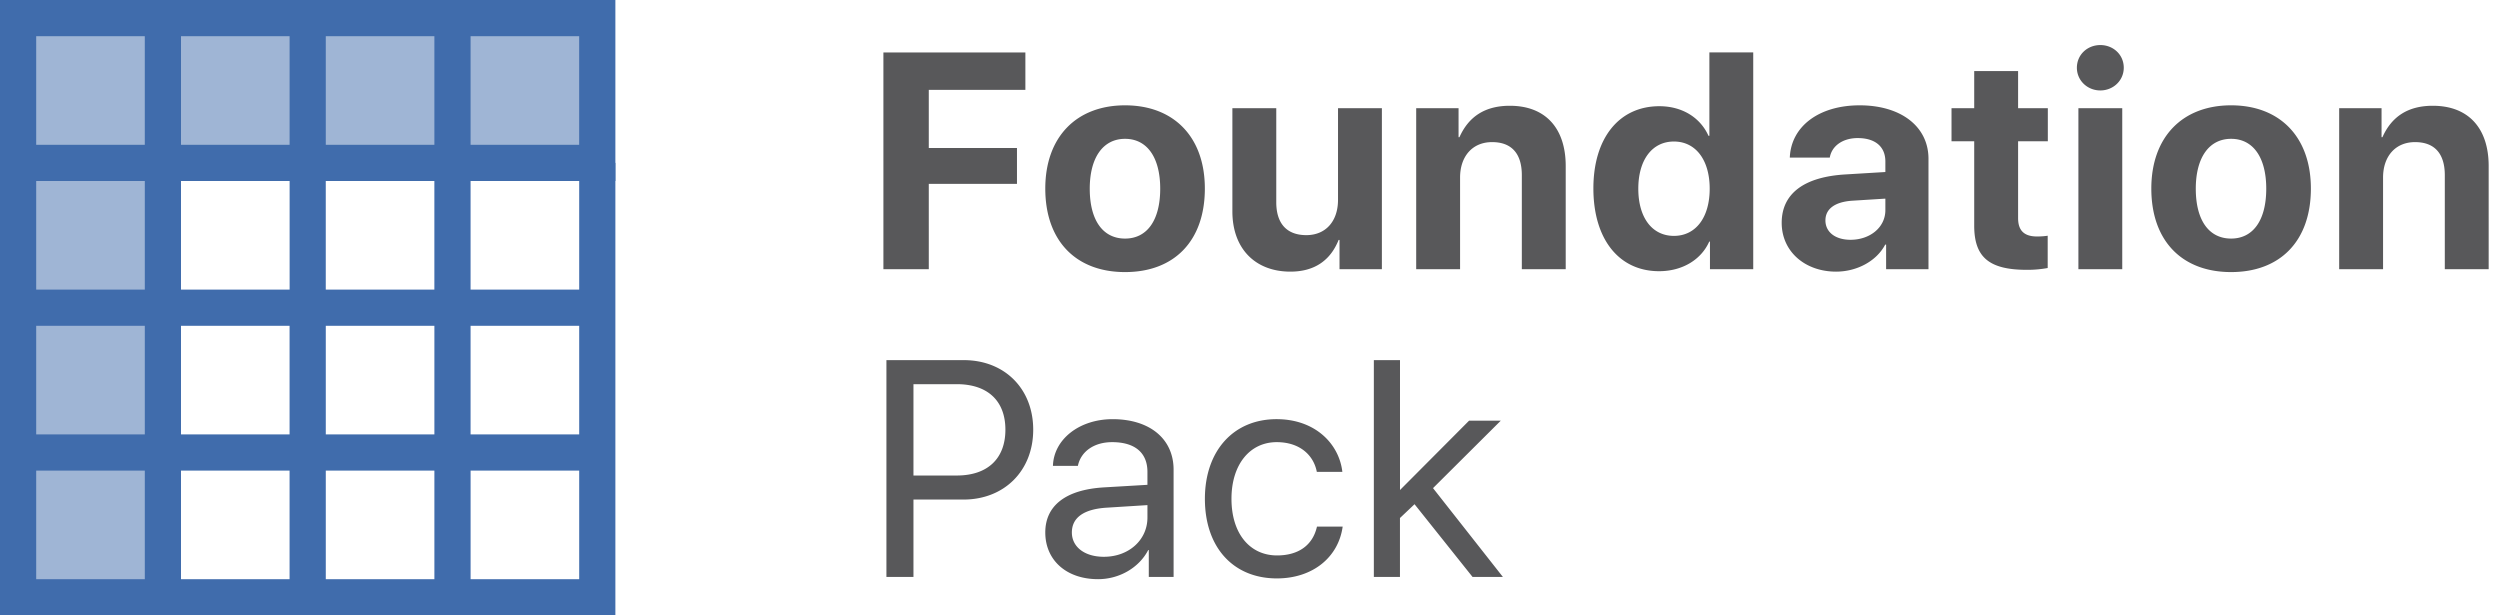 <svg xmlns="http://www.w3.org/2000/svg" width="130" height="32" viewBox="0 0 130 32">
    <g fill="none" fill-rule="evenodd">
        <path fill="#406CAC" d="M30.118 8.47v6.589H24.47V8.47h-1.883v6.588h-5.647V8.47H15.06v6.588H8.47v1.882h6.588v5.647H8.47v1.883h6.588v5.647H8.47V32H32V8.47h-1.882zm0 8.471v5.647H24.47v-5.647h5.647zm-13.177 0h5.647v5.647h-5.647v-5.647zm0 7.53h5.647v5.647h-5.647V24.47zm7.53 5.647V24.47h5.647v5.647H24.47z"/>
        <path fill="#9FB5D5" d="M31.059.941H.94V31.06h7.53V8.47h22.588z"/>
        <path fill="#406CAC" d="M0 0v32h9.412V9.412H32V0H0zm1.882 15.059V9.412H7.53v5.647H1.882zM7.53 16.94v5.647H1.882v-5.647H7.53zM9.412 1.882h5.647V7.53H9.412V1.882zm7.53 0h5.646V7.53h-5.647V1.882zm-9.413 0V7.53H1.882V1.882H7.53zM1.882 30.118V24.47H7.53v5.647H1.882zM30.118 7.529H24.47V1.882h5.647V7.53z"/>
        <path fill="#58585A" d="M48.297 14h-2.36V2.727h7.383v1.945h-5.023v3.023h4.586v1.867h-4.586V14zm10.206.148c-2.555 0-4.148-1.625-4.148-4.343 0-2.68 1.617-4.328 4.148-4.328 2.531 0 4.149 1.64 4.149 4.328 0 2.726-1.594 4.343-4.149 4.343zm0-1.742c1.14 0 1.828-.945 1.828-2.594 0-1.632-.687-2.593-1.828-2.593-1.14 0-1.836.968-1.836 2.593 0 1.649.688 2.594 1.836 2.594zm13.355-6.781V14h-2.203v-1.523h-.047c-.422 1.054-1.242 1.648-2.508 1.648-1.813 0-3.016-1.18-3.016-3.133V5.625h2.282v4.89c0 1.118.554 1.712 1.562 1.712 1.016 0 1.649-.727 1.649-1.836V5.625h2.28zM73.642 14V5.625h2.203v1.508h.047C76.37 6.063 77.22 5.5 78.51 5.5c1.86 0 2.907 1.172 2.907 3.133V14h-2.282V9.11c0-1.094-.507-1.72-1.546-1.72-1.032 0-1.665.75-1.665 1.844V14h-2.28zm12.628.102c-2.078 0-3.414-1.657-3.414-4.305 0-2.625 1.344-4.274 3.43-4.274 1.21 0 2.14.61 2.555 1.54h.047V2.726h2.28V14h-2.25v-1.438h-.038c-.407.922-1.375 1.54-2.61 1.54zm.774-6.743c-1.133 0-1.852.954-1.852 2.454 0 1.507.719 2.453 1.852 2.453s1.86-.954 1.86-2.454c0-1.492-.727-2.453-1.86-2.453zm9.183 5.11c1.007 0 1.812-.64 1.812-1.54v-.6l-1.726.108c-.907.063-1.391.43-1.391 1.024 0 .61.516 1.008 1.305 1.008zm-.75 1.656c-1.61 0-2.829-1.04-2.829-2.54 0-1.523 1.172-2.39 3.32-2.515l2.071-.125v-.547c0-.789-.547-1.218-1.437-1.218-.79 0-1.352.414-1.454 1.015H93.07c.063-1.617 1.508-2.718 3.633-2.718 2.156 0 3.578 1.109 3.578 2.78V14h-2.203v-1.281h-.047c-.46.875-1.492 1.406-2.554 1.406zm7.182-10.43h2.282v1.93h1.546v1.719h-1.546v4c0 .64.312.953.984.953.203 0 .414-.016.555-.04v1.68a5.857 5.857 0 0 1-1.086.094c-1.969 0-2.735-.664-2.735-2.297v-4.39h-1.18V5.625h1.18v-1.93zM108.077 14V5.625h2.28V14h-2.28zm1.14-9.297c-.672 0-1.219-.516-1.219-1.18 0-.68.547-1.18 1.22-1.18.671 0 1.218.5 1.218 1.18 0 .664-.547 1.18-1.219 1.18zm6.8 9.445c-2.554 0-4.148-1.625-4.148-4.343 0-2.68 1.617-4.328 4.148-4.328 2.531 0 4.149 1.64 4.149 4.328 0 2.726-1.594 4.343-4.149 4.343zm0-1.742c1.14 0 1.828-.945 1.828-2.594 0-1.632-.687-2.593-1.828-2.593-1.14 0-1.836.968-1.836 2.593 0 1.649.688 2.594 1.836 2.594zm5.62 1.594V5.625h2.204v1.508h.047c.476-1.07 1.328-1.633 2.617-1.633 1.86 0 2.906 1.172 2.906 3.133V14h-2.281V9.11c0-1.094-.508-1.72-1.547-1.72-1.031 0-1.664.75-1.664 1.844V14h-2.281zm-75.543 4.727h4.023c2.117 0 3.61 1.484 3.61 3.617 0 2.14-1.508 3.633-3.625 3.633H47.5V30h-1.406V18.727zm1.406 1.25v4.75h2.25c1.61 0 2.531-.883 2.531-2.383 0-1.492-.914-2.367-2.531-2.367H47.5zm9.902 8.976c1.304 0 2.265-.883 2.265-2.039v-.648l-2.101.132c-1.204.07-1.829.516-1.829 1.29 0 .742.649 1.265 1.665 1.265zm-.305 1.164c-1.649 0-2.742-.992-2.742-2.43 0-1.398 1.07-2.226 3.054-2.343l2.258-.133v-.672c0-1-.656-1.547-1.836-1.547-.93 0-1.625.477-1.781 1.235h-1.297c.04-1.383 1.375-2.43 3.102-2.43 1.93 0 3.172 1.023 3.172 2.625V30h-1.29v-1.398h-.03c-.462.898-1.477 1.515-2.61 1.515zm12.706-5.578h-1.328c-.164-.867-.883-1.547-2.086-1.547-1.398 0-2.352 1.164-2.352 2.945 0 1.829.97 2.946 2.368 2.946 1.117 0 1.86-.531 2.078-1.5h1.336c-.219 1.594-1.555 2.695-3.422 2.695-2.242 0-3.742-1.586-3.742-4.14 0-2.5 1.492-4.141 3.726-4.141 2.024 0 3.258 1.297 3.422 2.742zm2.995.945l3.594-3.609h1.649l-3.524 3.508L78.15 30h-1.578l-3.016-3.781-.758.718V30H71.44V18.727h1.36v6.757z"/>
    </g>
</svg>
